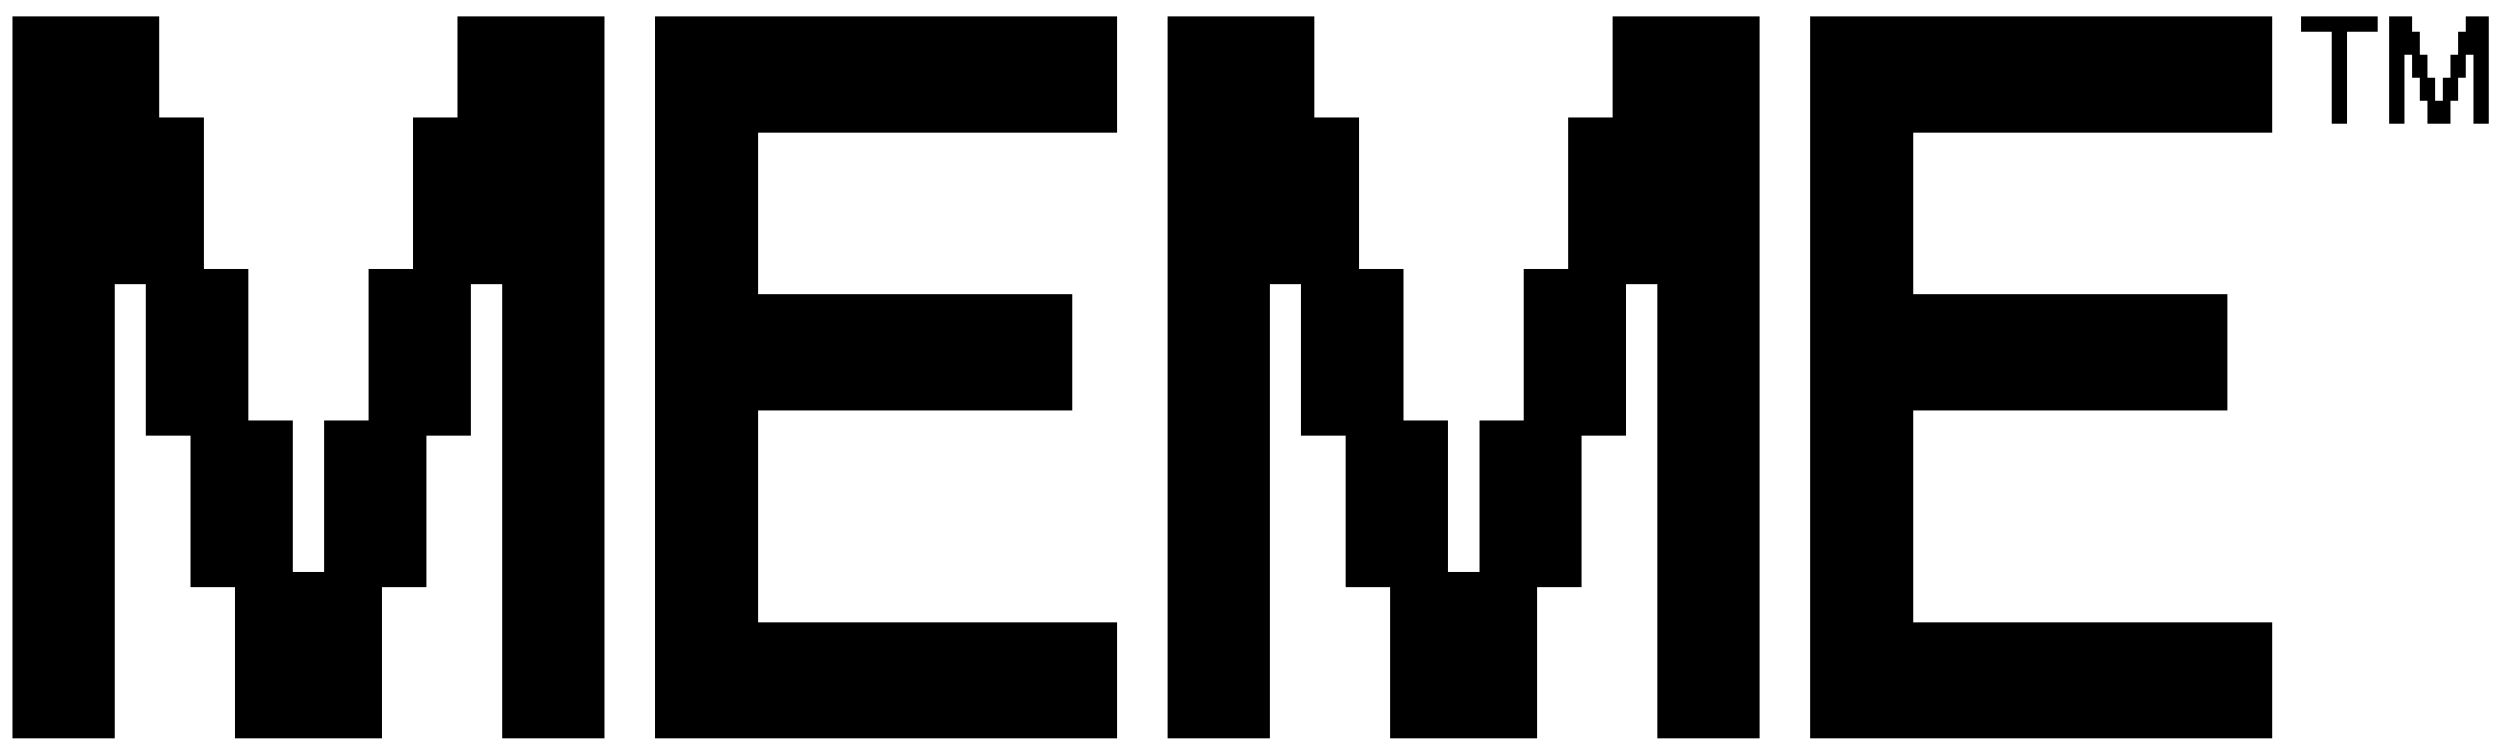 <svg width="106" height="32" viewBox="0 0 106 32" fill="none" xmlns="http://www.w3.org/2000/svg">
<g id="Group 11">
<g id="TM">
<path id="Vector" d="M101.949 5.245H101.3V0.695H102.273V1.346H102.6V2.321H102.924V3.296H103.249V4.272H103.576V3.296H103.9V2.321H104.224V1.346H104.549V0.695H105.524V5.245H104.875V2.321H104.549V3.296H104.224V4.272H103.9V5.245H102.924V4.272H102.6V3.296H102.273V2.321H101.949V5.245Z" fill="black"/>
<path id="Vector_2" d="M99.514 5.245H98.865V1.346H97.565V0.695H100.814V1.346H99.514V5.245Z" fill="black"/>
</g>
<path id="Vector_3" d="M19.397 4.981H17.512V11.405H15.628V17.828H13.743V24.251H12.415V17.828H10.53V11.405H8.646V4.981H6.75V0.695H0.529V31.305H4.865V12.048H6.182V18.471H8.078V24.895H9.963V31.305H16.195V24.895H18.08V18.471H19.965V12.048H21.293V31.305H25.63V0.695H19.397V4.981Z" fill="black"/>
<path id="Vector_4" d="M27.773 31.305H47.364V26.388H32.144V17.403H45.464V12.473H32.144V5.625H47.364V0.695H27.773V31.305Z" fill="black"/>
<path id="Vector_5" d="M68.375 4.981H66.49V11.405H64.606V17.828H62.732V24.251H61.393V17.828H59.508V11.405H57.624V4.981H55.728V0.695H49.506V31.305H53.843V12.048H55.16V18.471H57.056V24.895H58.941V31.305H65.173V24.895H67.058V18.471H68.942V12.048H70.271V31.305H74.607V0.695H68.375V4.981Z" fill="black"/>
<path id="Vector_6" d="M96.341 5.625V0.695H76.75V31.305H96.341V26.388H81.121V17.403H94.441V12.473H81.121V5.625H96.341Z" fill="black"/>
</g>
</svg>
